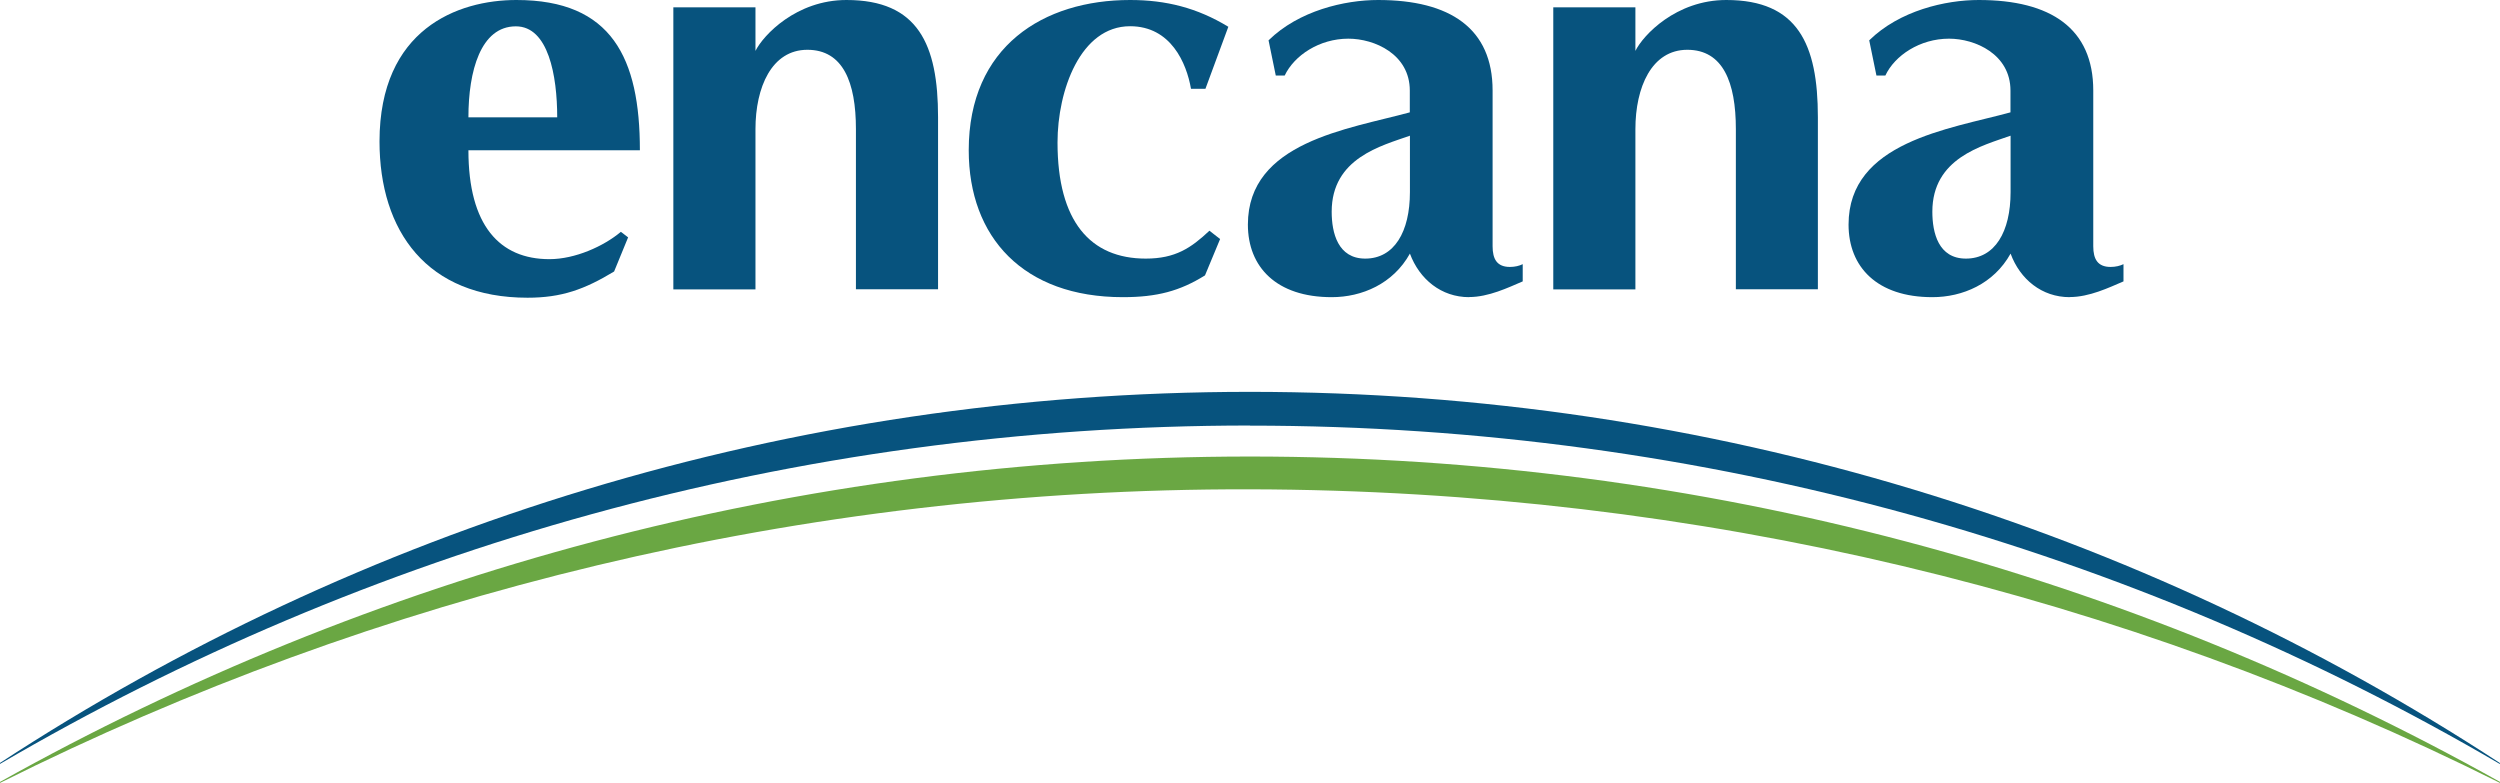 <?xml version="1.0" encoding="UTF-8"?><svg id="Layer_1" xmlns="http://www.w3.org/2000/svg" viewBox="0 0 224.96 70.45"><defs><style>.cls-1,.cls-2{fill:#07537e;}.cls-3{fill:#6aa743;}.cls-3,.cls-2{fill-rule:evenodd;}</style></defs><g id="g5428"><path id="path5852" class="cls-3" d="M112.49,44.03c40.39.09,78.62,9.49,112.47,26.42v-.09c-33.31-18.63-71.64-29.28-112.48-29.28S33.32,51.73,0,70.36v.09c33.85-16.93,72.09-26.51,112.48-26.42"/><path id="path5856" class="cls-1" d="M46.42,2.37c-3.17,0-4.27,4.02-4.27,8.19h7.99c0-3.77-.8-8.19-3.72-8.19M42.15,13.52c0,6.78,2.81,9.8,7.29,9.8,2.31,0,4.88-1.16,6.43-2.46l.65.5-1.26,3.07c-2.66,1.61-4.72,2.36-7.79,2.36-9.05,0-13.32-5.98-13.32-14.07C34.16,2.62,41.19,0,46.47,0,55.06,0,57.58,5.23,57.58,13.52h-15.43Z"/><path id="path5860" class="cls-1" d="M77.02,26.04v-14.42c0-4.22-1.16-7.14-4.37-7.14s-4.67,3.37-4.67,7.14v14.42h-7.39V.66h7.39v3.92C68.68,3.17,71.65,0,76.17,0c6.43,0,8.24,3.97,8.24,10.55v15.48h-7.39,0Z"/><path id="path5864" class="cls-1" d="M108.48,7.99h-1.31c-.4-2.31-1.81-5.63-5.48-5.63-4.47,0-6.53,5.78-6.53,10.46,0,7.13,2.97,10.45,7.94,10.45,2.66,0,4.07-.95,5.73-2.51l.96.75-1.36,3.27c-2.26,1.41-4.32,1.96-7.39,1.96-8.95,0-13.87-5.38-13.87-13.22,0-9.35,6.73-13.52,14.52-13.52,3.22,0,6.03.7,8.84,2.41l-2.06,5.58h0Z"/><path id="path5868" class="cls-1" d="M126.87,12.21c-2.56.91-7.04,2.01-7.04,6.84,0,1.91.56,4.22,3.02,4.22,2.61,0,4.02-2.41,4.02-5.98v-5.08h0ZM132.2,26.74c-2.51,0-4.47-1.61-5.33-3.92-1.51,2.72-4.32,3.92-7.04,3.92-4.97,0-7.54-2.71-7.54-6.53,0-7.44,9.04-8.59,14.57-10.1v-1.96c0-3.27-3.17-4.67-5.53-4.67-2.61,0-4.87,1.51-5.73,3.32h-.8l-.65-3.17C116.87.96,120.99,0,124.01,0c6.48,0,10.3,2.56,10.3,8.14v14.02c0,1.16.4,1.86,1.56,1.86.45,0,.85-.1,1.15-.25v1.55c-1.31.56-3.07,1.41-4.82,1.41"/><path id="path5872" class="cls-1" d="M156.2,26.04v-14.42c0-4.22-1.16-7.14-4.37-7.14s-4.67,3.37-4.67,7.14v14.42h-7.39V.66h7.39v3.92C147.85,3.17,150.82,0,155.34,0c6.43,0,8.24,3.97,8.24,10.55v15.48h-7.39,0Z"/><path id="path5876" class="cls-1" d="M180.92,12.21c-2.56.91-7.04,2.01-7.04,6.84,0,1.91.55,4.22,3.02,4.22,2.61,0,4.02-2.41,4.02-5.98v-5.08h0ZM186.24,26.74c-2.51,0-4.47-1.61-5.32-3.92-1.51,2.72-4.32,3.92-7.04,3.92-4.97,0-7.54-2.71-7.54-6.53,0-7.44,9.05-8.59,14.57-10.1v-1.96c0-3.27-3.17-4.67-5.53-4.67-2.62,0-4.88,1.51-5.73,3.32h-.8l-.65-3.17C170.92.96,175.04,0,178.06,0c6.48,0,10.3,2.56,10.3,8.14v14.02c0,1.16.4,1.86,1.56,1.86.45,0,.85-.1,1.16-.25v1.55c-1.31.56-3.07,1.41-4.83,1.41"/><path id="path5880" class="cls-2" d="M112.48,38.3c41.01,0,79.43,11.11,112.47,30.45v-.09c-32.32-21.13-71-33.4-112.47-33.4S32.33,47.52,0,68.65v.09c33.05-19.34,71.46-30.45,112.48-30.45"/></g></svg>